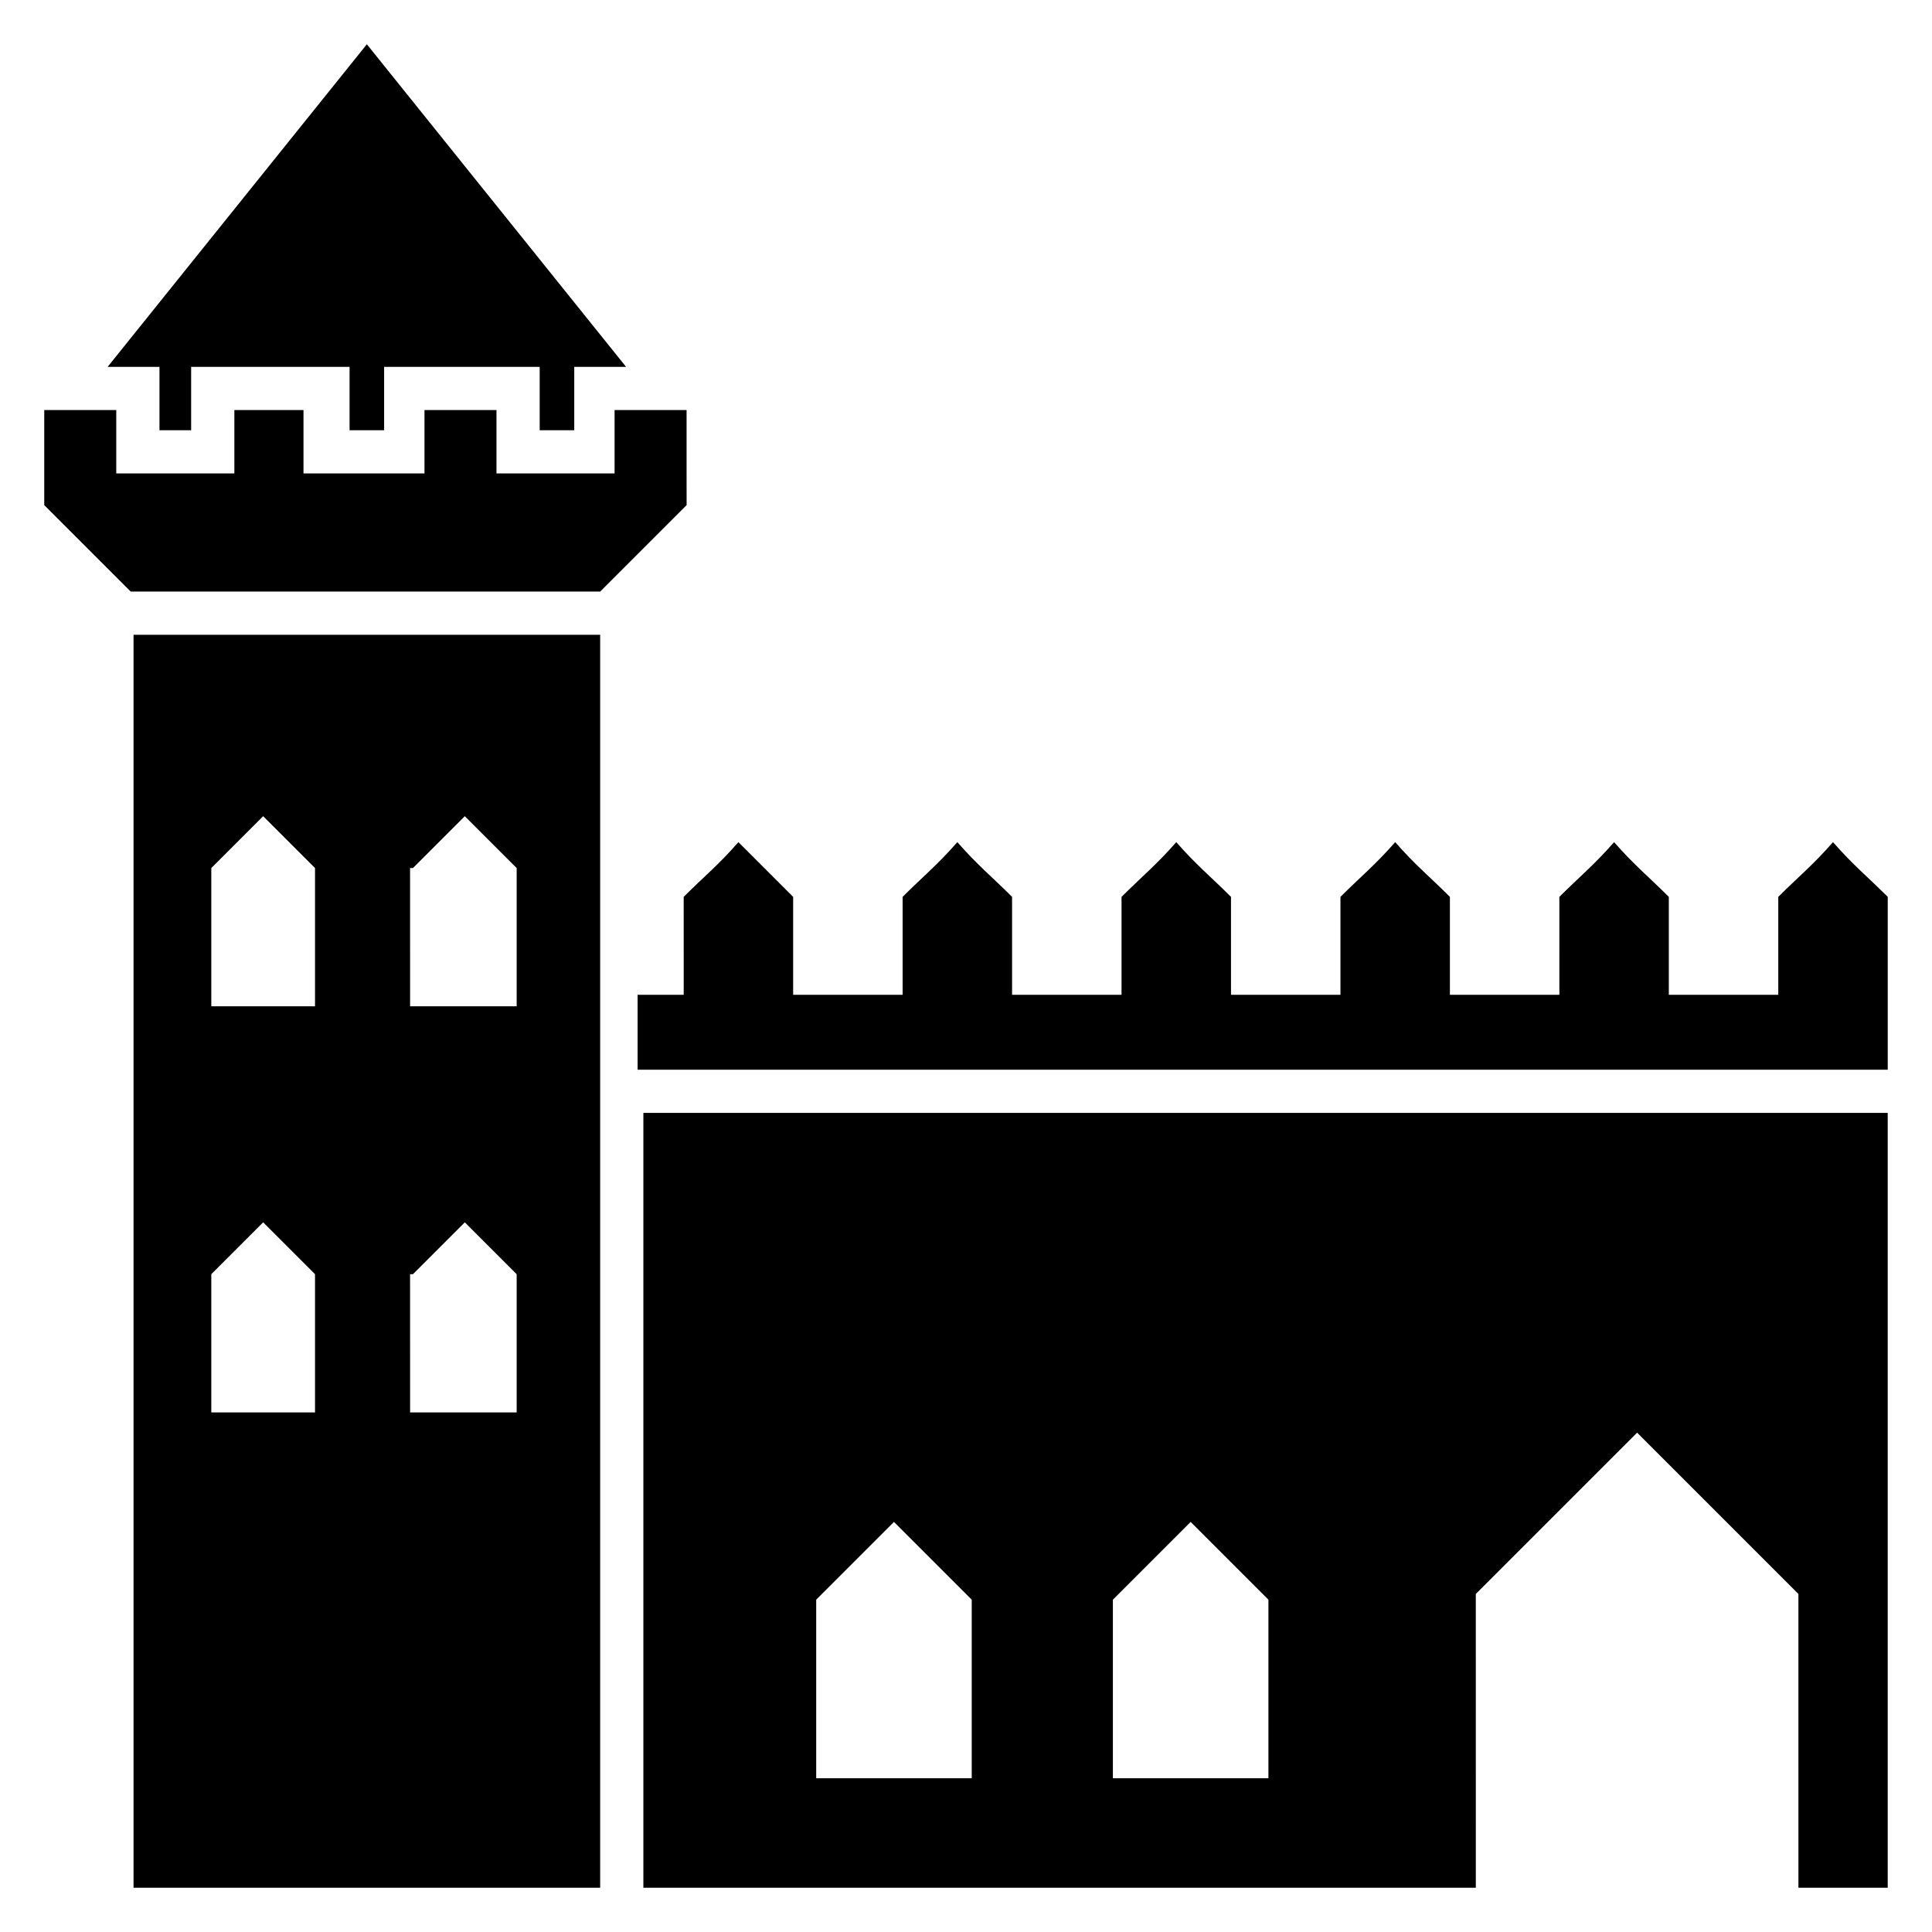 <?xml version="1.0" encoding="UTF-8"?>
<!-- Uploaded to: ICON Repo, www.iconrepo.com, Generator: ICON Repo Mixer Tools -->
<svg fill="#000000" width="800px" height="800px" version="1.1" viewBox="144 144 512 512" xmlns="http://www.w3.org/2000/svg">
 <g>
  <path d="m314.5 427.48h329.77v-45.801c-5.344-5.344-9.16-8.398-14.504-14.504-5.344 6.106-9.16 9.16-14.504 14.504v25.953h-29.008v-25.953c-5.344-5.344-9.16-8.398-14.504-14.504-5.344 6.106-9.16 9.16-14.504 14.504l0.004 25.953h-29.008v-25.953c-5.344-5.344-9.16-8.398-14.504-14.504-5.344 6.106-9.16 9.16-14.504 14.504v25.953h-29.008v-25.953c-5.344-5.344-9.16-8.398-14.504-14.504-5.344 6.106-9.16 9.16-14.504 14.504v25.953h-29.008v-25.953c-5.344-5.344-9.16-8.398-14.504-14.504-5.344 6.106-9.16 9.16-14.504 14.504v25.953h-29.008v-25.953l-14.504-14.504c-5.344 6.106-9.16 9.16-14.504 14.504l0.004 25.953h-12.215v19.848z"/>
  <path d="m186.26 258.02h8.395v-16.793h41.984v16.793h9.16v-16.793h41.223v16.793h9.16v-16.793h13.738l-68.699-85.496-68.703 85.496h13.742z"/>
  <path d="m325.95 269.46v-16.793h-19.082v16.793h-31.297v-16.793h-19.082v16.793h-32.062v-16.793h-18.32v16.793h-31.297v-16.793h-19.086v25.191l22.902 22.902h124.43c9.16-9.16 13.742-13.742 22.902-22.902z"/>
  <path d="m179.39 644.27h123.66v-332.05h-123.66zm74.047-270.23 13.742-13.742c5.344 5.344 8.398 8.398 13.742 13.742v36.641h-28.242l-0.008-36.641zm0 107.63c5.344-5.344 8.398-8.398 13.742-13.742l13.742 13.742v36.641h-28.242l-0.008-36.641zm-53.438-107.63 13.742-13.742c5.344 5.344 8.398 8.398 13.742 13.742v36.641h-27.484zm0 107.63c5.344-5.344 8.398-8.398 13.742-13.742l13.742 13.742v36.641h-27.484z"/>
  <path d="m314.5 438.93v205.34h220.61l-0.004-77.859c16.793-16.793 25.953-25.953 42.746-42.746 16.793 16.793 25.953 25.953 42.746 42.746l0.004 77.859h23.664v-205.34zm87.785 176.33h-41.984v-47.328c8.398-8.398 12.977-12.977 20.609-20.609 8.398 8.398 12.977 12.977 20.609 20.609v47.328zm78.625 0h-41.984v-47.328c8.398-8.398 12.977-12.977 20.609-20.609 8.398 8.398 12.977 12.977 20.609 20.609v47.328z"/>
 </g>
</svg>